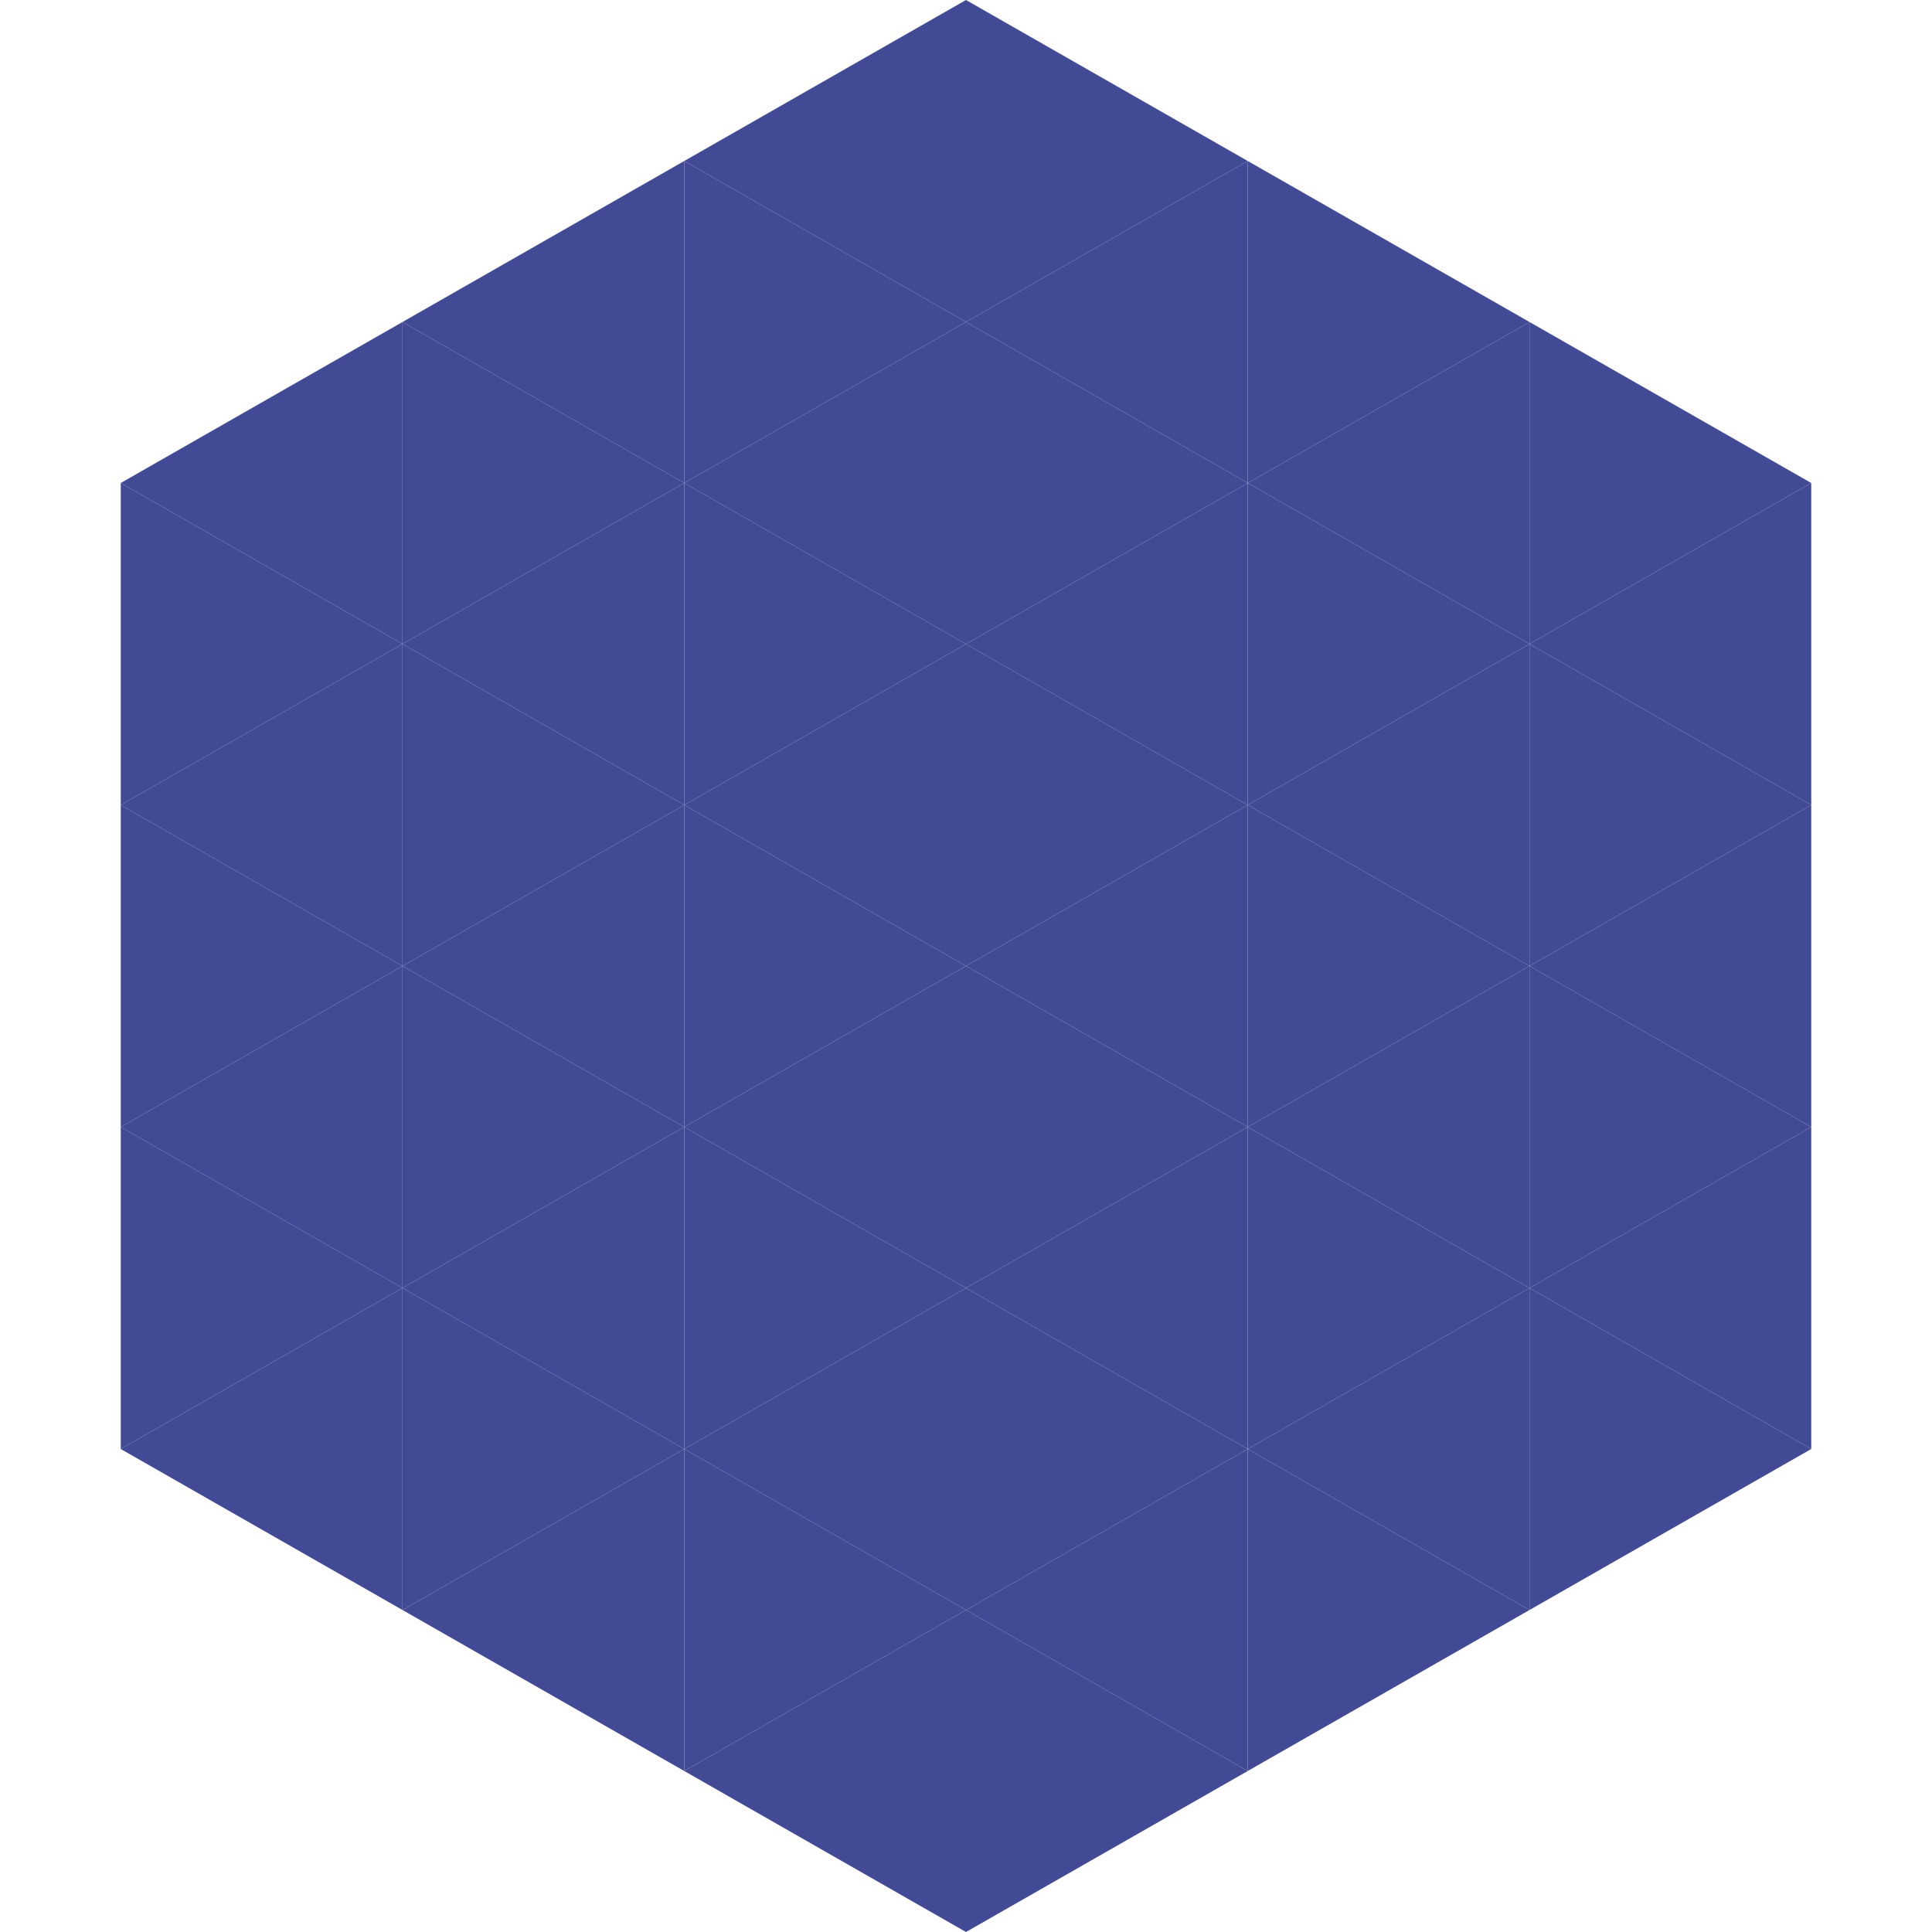 <?xml version="1.0"?>
<!-- Generated by SVGo -->
<svg width="240" height="240"
     xmlns="http://www.w3.org/2000/svg"
     xmlns:xlink="http://www.w3.org/1999/xlink">
<polygon points="50,40 15,60 50,80" style="fill:rgb(66,74,150)" />
<polygon points="190,40 225,60 190,80" style="fill:rgb(66,74,150)" />
<polygon points="15,60 50,80 15,100" style="fill:rgb(66,74,150)" />
<polygon points="225,60 190,80 225,100" style="fill:rgb(66,74,150)" />
<polygon points="50,80 15,100 50,120" style="fill:rgb(66,74,150)" />
<polygon points="190,80 225,100 190,120" style="fill:rgb(66,74,150)" />
<polygon points="15,100 50,120 15,140" style="fill:rgb(66,74,150)" />
<polygon points="225,100 190,120 225,140" style="fill:rgb(66,74,150)" />
<polygon points="50,120 15,140 50,160" style="fill:rgb(66,74,150)" />
<polygon points="190,120 225,140 190,160" style="fill:rgb(66,74,150)" />
<polygon points="15,140 50,160 15,180" style="fill:rgb(66,74,150)" />
<polygon points="225,140 190,160 225,180" style="fill:rgb(66,74,150)" />
<polygon points="50,160 15,180 50,200" style="fill:rgb(66,74,150)" />
<polygon points="190,160 225,180 190,200" style="fill:rgb(66,74,150)" />
<polygon points="15,180 50,200 15,220" style="fill:rgb(255,255,255); fill-opacity:0" />
<polygon points="225,180 190,200 225,220" style="fill:rgb(255,255,255); fill-opacity:0" />
<polygon points="50,0 85,20 50,40" style="fill:rgb(255,255,255); fill-opacity:0" />
<polygon points="190,0 155,20 190,40" style="fill:rgb(255,255,255); fill-opacity:0" />
<polygon points="85,20 50,40 85,60" style="fill:rgb(66,74,150)" />
<polygon points="155,20 190,40 155,60" style="fill:rgb(66,74,150)" />
<polygon points="50,40 85,60 50,80" style="fill:rgb(66,74,150)" />
<polygon points="190,40 155,60 190,80" style="fill:rgb(66,74,150)" />
<polygon points="85,60 50,80 85,100" style="fill:rgb(66,74,150)" />
<polygon points="155,60 190,80 155,100" style="fill:rgb(66,74,150)" />
<polygon points="50,80 85,100 50,120" style="fill:rgb(66,74,150)" />
<polygon points="190,80 155,100 190,120" style="fill:rgb(66,74,150)" />
<polygon points="85,100 50,120 85,140" style="fill:rgb(66,74,150)" />
<polygon points="155,100 190,120 155,140" style="fill:rgb(66,74,150)" />
<polygon points="50,120 85,140 50,160" style="fill:rgb(66,74,150)" />
<polygon points="190,120 155,140 190,160" style="fill:rgb(66,74,150)" />
<polygon points="85,140 50,160 85,180" style="fill:rgb(66,74,150)" />
<polygon points="155,140 190,160 155,180" style="fill:rgb(66,74,150)" />
<polygon points="50,160 85,180 50,200" style="fill:rgb(66,74,150)" />
<polygon points="190,160 155,180 190,200" style="fill:rgb(66,74,150)" />
<polygon points="85,180 50,200 85,220" style="fill:rgb(66,74,150)" />
<polygon points="155,180 190,200 155,220" style="fill:rgb(66,74,150)" />
<polygon points="120,0 85,20 120,40" style="fill:rgb(66,74,150)" />
<polygon points="120,0 155,20 120,40" style="fill:rgb(66,74,150)" />
<polygon points="85,20 120,40 85,60" style="fill:rgb(66,74,150)" />
<polygon points="155,20 120,40 155,60" style="fill:rgb(66,74,150)" />
<polygon points="120,40 85,60 120,80" style="fill:rgb(66,74,150)" />
<polygon points="120,40 155,60 120,80" style="fill:rgb(66,74,150)" />
<polygon points="85,60 120,80 85,100" style="fill:rgb(66,74,150)" />
<polygon points="155,60 120,80 155,100" style="fill:rgb(66,74,150)" />
<polygon points="120,80 85,100 120,120" style="fill:rgb(66,74,150)" />
<polygon points="120,80 155,100 120,120" style="fill:rgb(66,74,150)" />
<polygon points="85,100 120,120 85,140" style="fill:rgb(66,74,150)" />
<polygon points="155,100 120,120 155,140" style="fill:rgb(66,74,150)" />
<polygon points="120,120 85,140 120,160" style="fill:rgb(66,74,150)" />
<polygon points="120,120 155,140 120,160" style="fill:rgb(66,74,150)" />
<polygon points="85,140 120,160 85,180" style="fill:rgb(66,74,150)" />
<polygon points="155,140 120,160 155,180" style="fill:rgb(66,74,150)" />
<polygon points="120,160 85,180 120,200" style="fill:rgb(66,74,150)" />
<polygon points="120,160 155,180 120,200" style="fill:rgb(66,74,150)" />
<polygon points="85,180 120,200 85,220" style="fill:rgb(66,74,150)" />
<polygon points="155,180 120,200 155,220" style="fill:rgb(66,74,150)" />
<polygon points="120,200 85,220 120,240" style="fill:rgb(66,74,150)" />
<polygon points="120,200 155,220 120,240" style="fill:rgb(66,74,150)" />
<polygon points="85,220 120,240 85,260" style="fill:rgb(255,255,255); fill-opacity:0" />
<polygon points="155,220 120,240 155,260" style="fill:rgb(255,255,255); fill-opacity:0" />
</svg>
